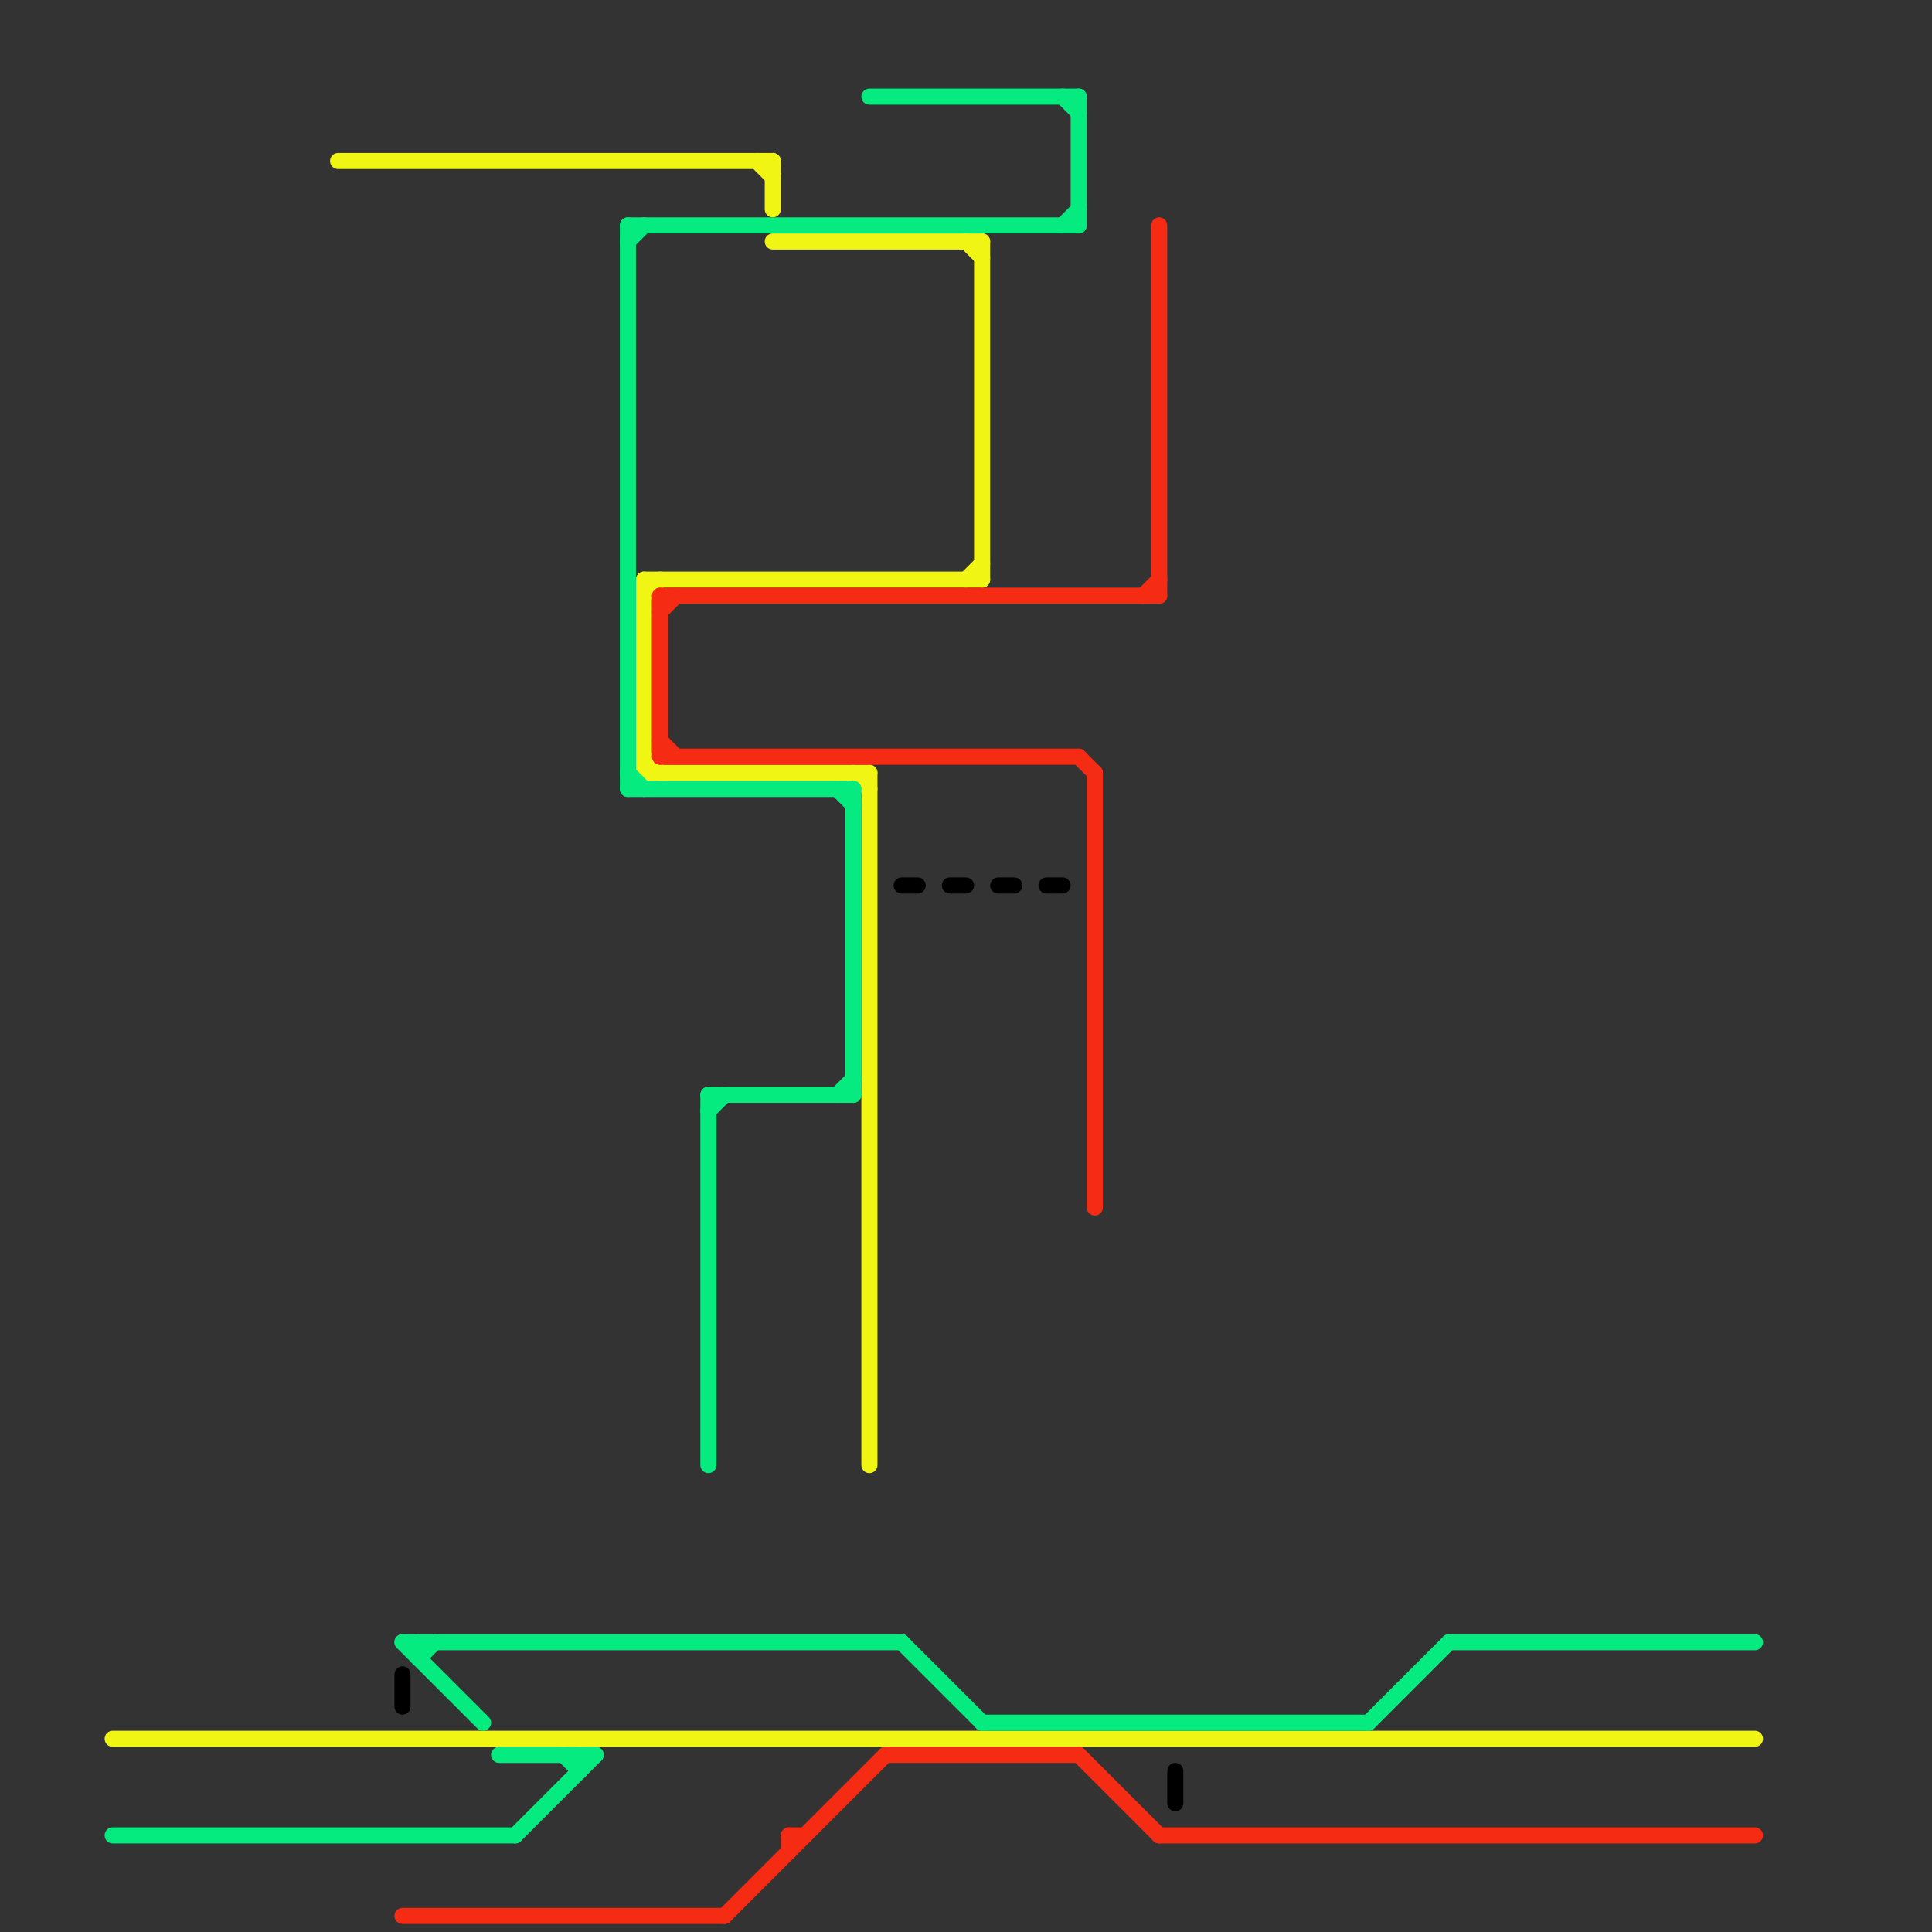 
<svg version="1.1" xmlns="http://www.w3.org/2000/svg" viewBox="0 0 120 120">
<rect x="0" y="0" width="120" height="120" fill="#333333" stroke="none"/>
<style>text { font: 1px Helvetica; font-weight: 600; white-space: pre; dominant-baseline: central; } line { stroke-width: 1; fill: none; stroke-linecap: round; stroke-linejoin: round; } .c0 { stroke: #f1f514 } .c1 { stroke: #05eb80 } .c2 { stroke: #f52b14 } .c3 { stroke: #000000 }</style><defs><g id="wm-xf"><circle r="1.2" fill="#000"/><circle r="0.9" fill="#fff"/><circle r="0.6" fill="#000"/><circle r="0.3" fill="#fff"/></g><g id="wm"><circle r="0.6" fill="#000"/><circle r="0.3" fill="#fff"/></g></defs><line class="c0" x1="54" y1="48" x2="54" y2="91"/><line class="c0" x1="40" y1="36" x2="40" y2="48"/><line class="c0" x1="60" y1="15" x2="61" y2="16"/><line class="c0" x1="40" y1="36" x2="61" y2="36"/><line class="c0" x1="48" y1="15" x2="61" y2="15"/><line class="c0" x1="48" y1="10" x2="48" y2="13"/><line class="c0" x1="40" y1="48" x2="54" y2="48"/><line class="c0" x1="40" y1="47" x2="41" y2="48"/><line class="c0" x1="21" y1="10" x2="48" y2="10"/><line class="c0" x1="40" y1="37" x2="41" y2="36"/><line class="c0" x1="7" y1="108" x2="109" y2="108"/><line class="c0" x1="61" y1="15" x2="61" y2="36"/><line class="c0" x1="53" y1="48" x2="54" y2="49"/><line class="c0" x1="47" y1="10" x2="48" y2="11"/><line class="c0" x1="60" y1="36" x2="61" y2="35"/><line class="c1" x1="26" y1="102" x2="26" y2="103"/><line class="c1" x1="39" y1="49" x2="53" y2="49"/><line class="c1" x1="39" y1="14" x2="67" y2="14"/><line class="c1" x1="44" y1="69" x2="45" y2="68"/><line class="c1" x1="7" y1="114" x2="32" y2="114"/><line class="c1" x1="36" y1="109" x2="36" y2="110"/><line class="c1" x1="39" y1="15" x2="40" y2="14"/><line class="c1" x1="39" y1="14" x2="39" y2="49"/><line class="c1" x1="66" y1="14" x2="67" y2="13"/><line class="c1" x1="35" y1="109" x2="36" y2="110"/><line class="c1" x1="54" y1="6" x2="67" y2="6"/><line class="c1" x1="67" y1="6" x2="67" y2="14"/><line class="c1" x1="25" y1="102" x2="56" y2="102"/><line class="c1" x1="53" y1="49" x2="53" y2="68"/><line class="c1" x1="44" y1="68" x2="44" y2="91"/><line class="c1" x1="52" y1="49" x2="53" y2="50"/><line class="c1" x1="56" y1="102" x2="61" y2="107"/><line class="c1" x1="25" y1="102" x2="30" y2="107"/><line class="c1" x1="85" y1="107" x2="90" y2="102"/><line class="c1" x1="31" y1="109" x2="37" y2="109"/><line class="c1" x1="61" y1="107" x2="85" y2="107"/><line class="c1" x1="52" y1="68" x2="53" y2="67"/><line class="c1" x1="44" y1="68" x2="53" y2="68"/><line class="c1" x1="32" y1="114" x2="37" y2="109"/><line class="c1" x1="26" y1="103" x2="27" y2="102"/><line class="c1" x1="90" y1="102" x2="109" y2="102"/><line class="c1" x1="39" y1="48" x2="40" y2="49"/><line class="c1" x1="66" y1="6" x2="67" y2="7"/><line class="c2" x1="25" y1="119" x2="45" y2="119"/><line class="c2" x1="41" y1="47" x2="67" y2="47"/><line class="c2" x1="72" y1="114" x2="109" y2="114"/><line class="c2" x1="41" y1="38" x2="42" y2="37"/><line class="c2" x1="41" y1="37" x2="72" y2="37"/><line class="c2" x1="72" y1="14" x2="72" y2="37"/><line class="c2" x1="41" y1="46" x2="42" y2="47"/><line class="c2" x1="49" y1="114" x2="50" y2="114"/><line class="c2" x1="68" y1="48" x2="68" y2="75"/><line class="c2" x1="45" y1="119" x2="55" y2="109"/><line class="c2" x1="55" y1="109" x2="67" y2="109"/><line class="c2" x1="71" y1="37" x2="72" y2="36"/><line class="c2" x1="67" y1="109" x2="72" y2="114"/><line class="c2" x1="49" y1="114" x2="49" y2="115"/><line class="c2" x1="67" y1="47" x2="68" y2="48"/><line class="c2" x1="41" y1="37" x2="41" y2="47"/><line class="c3" x1="59" y1="55" x2="60" y2="55"/><line class="c3" x1="73" y1="110" x2="73" y2="112"/><line class="c3" x1="25" y1="104" x2="25" y2="106"/><line class="c3" x1="62" y1="55" x2="63" y2="55"/><line class="c3" x1="65" y1="55" x2="66" y2="55"/><line class="c3" x1="56" y1="55" x2="57" y2="55"/>
</svg>
